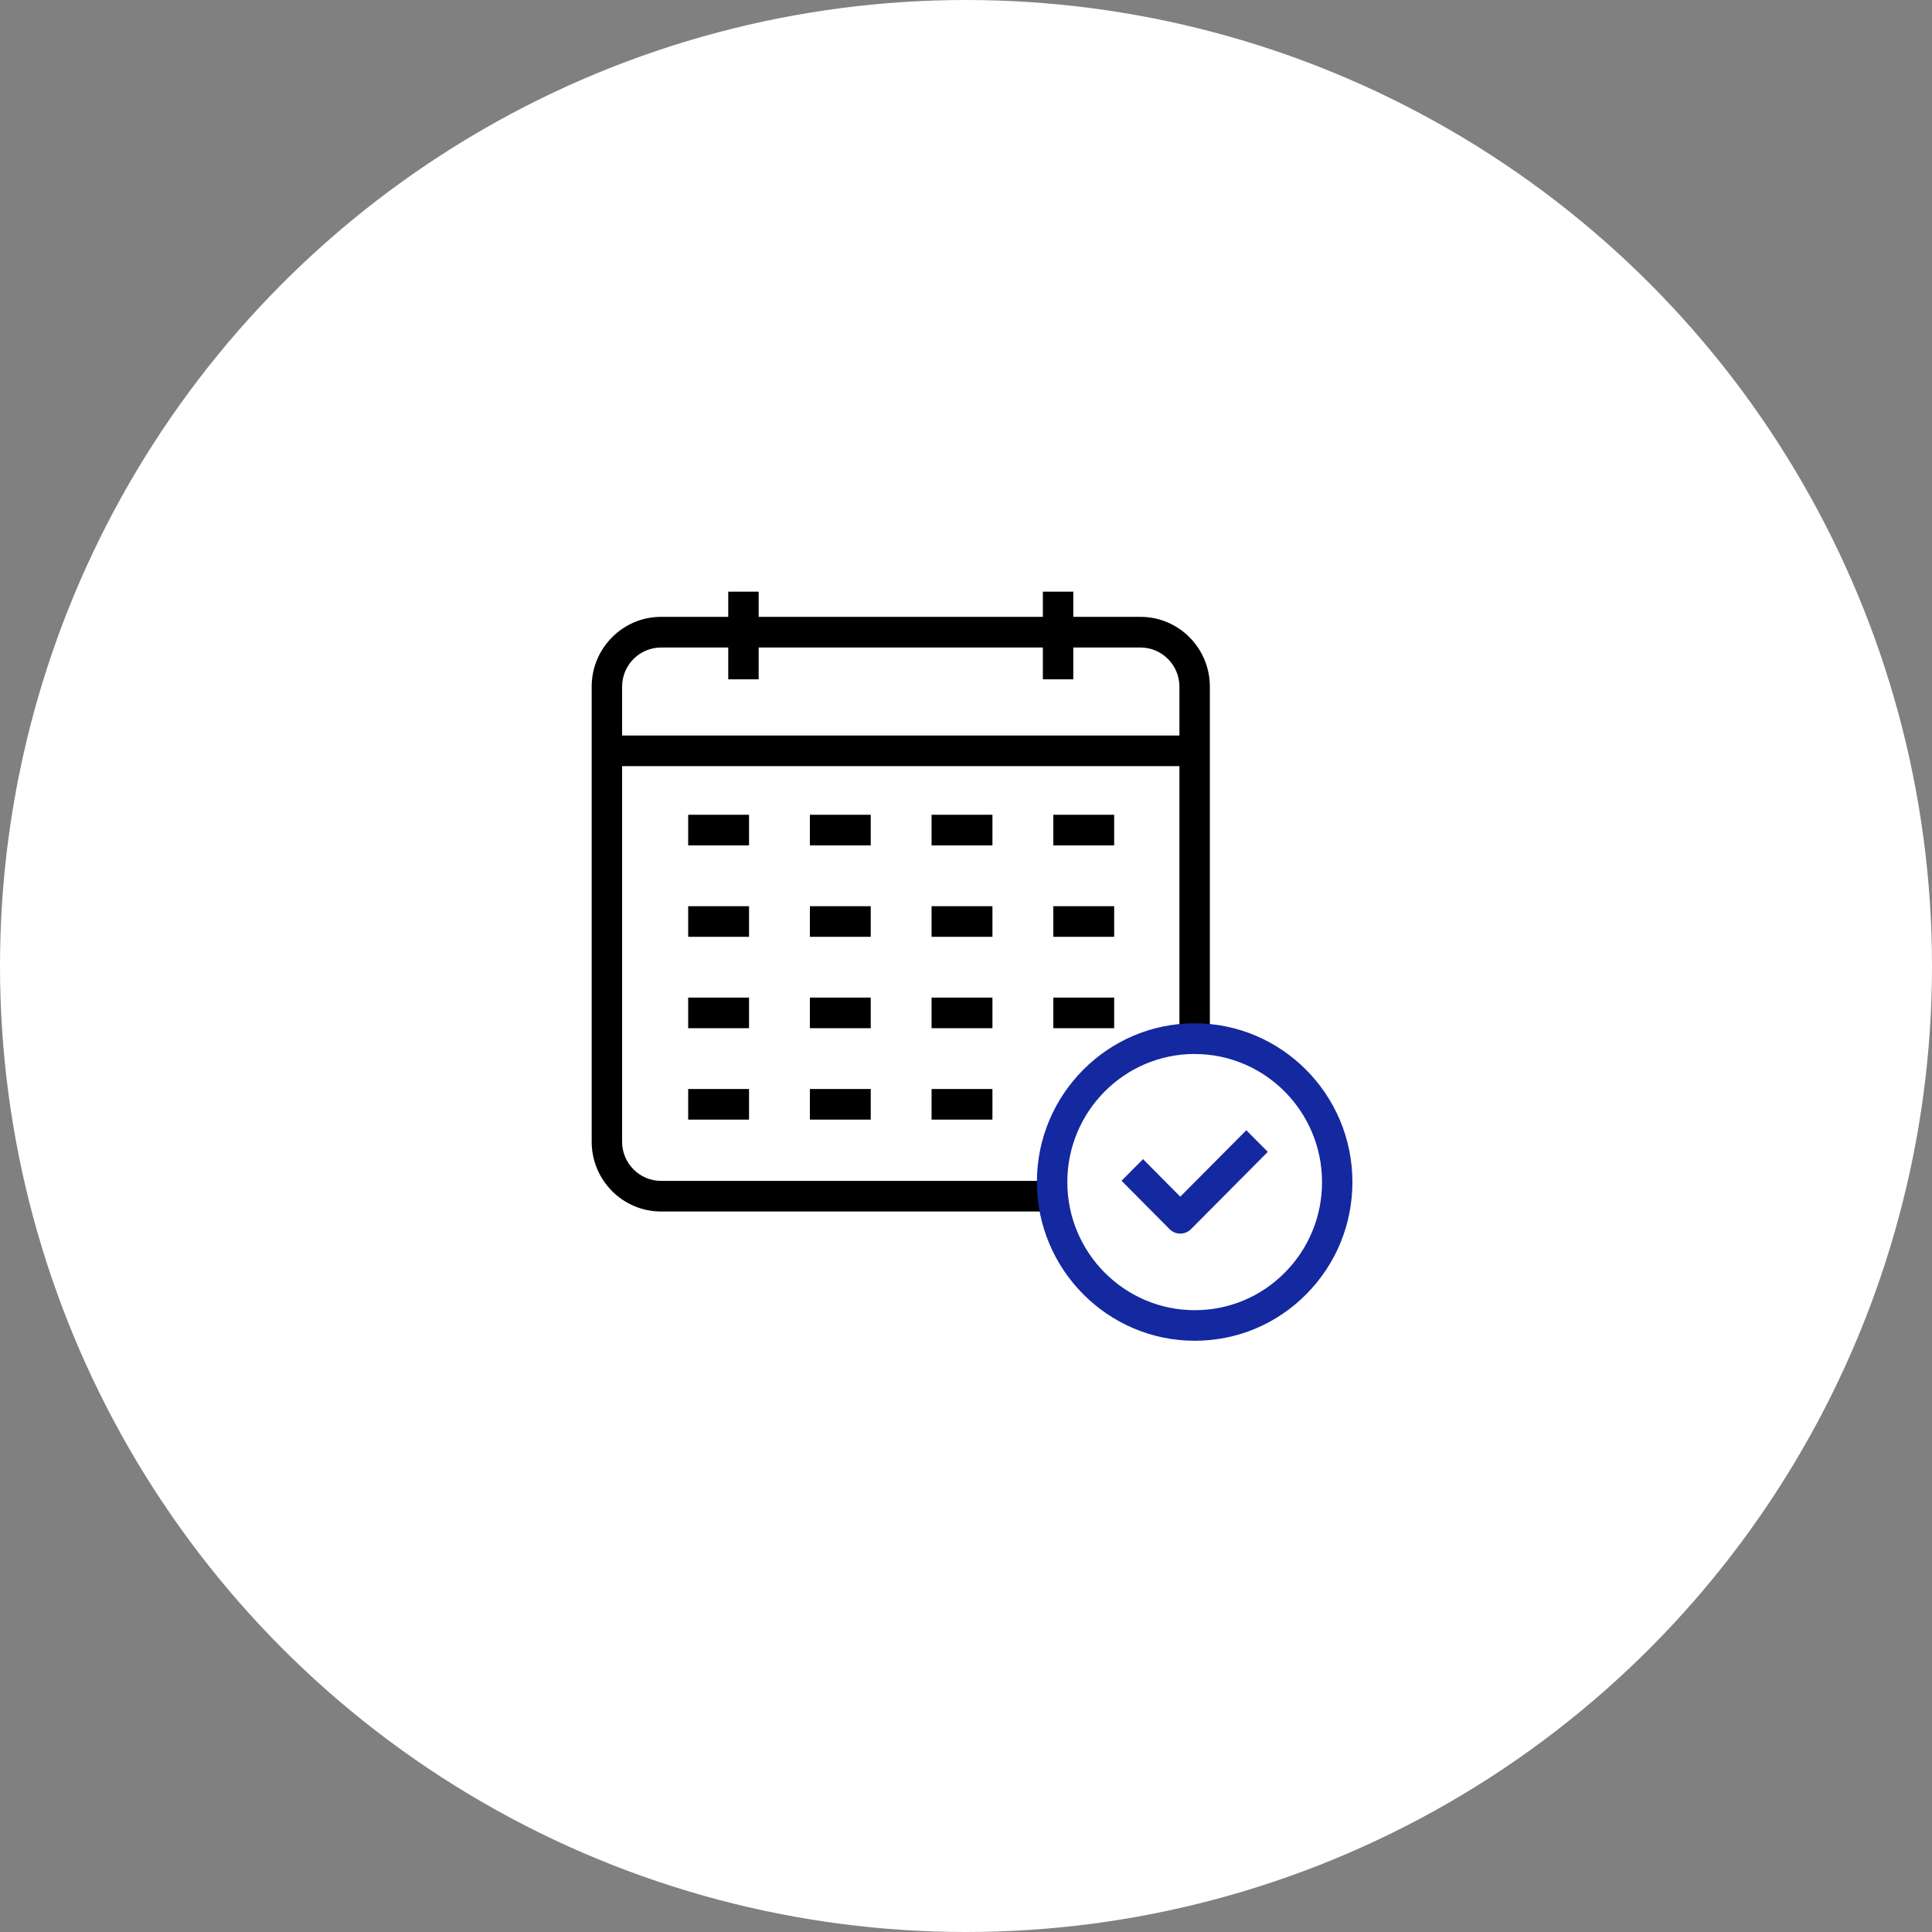 <svg width="160" height="160" viewBox="0 0 160 160" fill="none" xmlns="http://www.w3.org/2000/svg">
<rect x="0" y="0" width="160" height="160" fill="#808080" stroke="none"/>
<circle cx="80" cy="80" r="80" fill="white"/>
<path d="M88.361 100.331H54.742C51.574 100.331 49 97.737 49 94.553V56.867C49 53.679 51.578 51.085 54.742 51.085H94.453C97.621 51.085 100.195 53.679 100.195 56.863V86.014H97.675V56.867C97.675 55.081 96.228 53.625 94.453 53.625H54.742C52.963 53.625 51.52 55.081 51.52 56.867V94.553C51.52 96.34 52.967 97.796 54.742 97.796H88.361V100.331Z" fill="black"/>
<path d="M98.935 60.913H50.26V63.448H98.935V60.913Z" fill="black"/>
<path d="M62.829 49H60.31V56.259H62.829V49Z" fill="black"/>
<path d="M88.885 49H86.365V56.259H88.885V49Z" fill="black"/>
<path d="M98.944 111.035H98.94C91.738 111.035 85.875 105.136 85.871 97.89C85.871 90.644 91.734 84.745 98.936 84.745C106.138 84.745 112.001 90.644 112.001 97.89C112.001 101.4 110.641 104.701 108.175 107.186C105.71 109.671 102.433 111.035 98.944 111.035ZM98.936 87.285C93.119 87.285 88.391 92.046 88.391 97.894C88.391 103.747 93.127 108.504 98.94 108.504H98.944C101.755 108.504 104.404 107.404 106.396 105.4C108.387 103.396 109.485 100.731 109.485 97.898C109.485 92.046 104.753 87.289 98.94 87.289L98.936 87.285Z" fill="#1428A0"/>
<path d="M97.746 102.161C97.409 102.161 97.093 102.027 96.856 101.789L92.881 97.785L94.66 95.995L97.746 99.103L103.214 93.602L104.993 95.392L98.636 101.789C98.399 102.027 98.079 102.161 97.746 102.161Z" fill="#1428A0"/>
<path d="M62.032 67.476H56.992V70.011H62.032V67.476Z" fill="black"/>
<path d="M72.111 67.476H67.071V70.011H72.111V67.476Z" fill="black"/>
<path d="M82.189 67.476H77.149V70.011H82.189V67.476Z" fill="black"/>
<path d="M92.27 67.476H87.231V70.011H92.27V67.476Z" fill="black"/>
<path d="M62.032 75.048H56.992V77.583H62.032V75.048Z" fill="black"/>
<path d="M72.111 75.048H67.071V77.583H72.111V75.048Z" fill="black"/>
<path d="M82.189 75.048H77.149V77.583H82.189V75.048Z" fill="black"/>
<path d="M92.27 75.048H87.231V77.583H92.27V75.048Z" fill="black"/>
<path d="M62.032 82.616H56.992V85.151H62.032V82.616Z" fill="black"/>
<path d="M72.111 82.616H67.071V85.151H72.111V82.616Z" fill="black"/>
<path d="M82.189 82.616H77.149V85.151H82.189V82.616Z" fill="black"/>
<path d="M92.27 82.616H87.231V85.151H92.27V82.616Z" fill="black"/>
<path d="M62.032 90.187H56.992V92.722H62.032V90.187Z" fill="black"/>
<path d="M72.111 90.187H67.071V92.722H72.111V90.187Z" fill="black"/>
<path d="M82.189 90.187H77.149V92.722H82.189V90.187Z" fill="black"/>
</svg>

